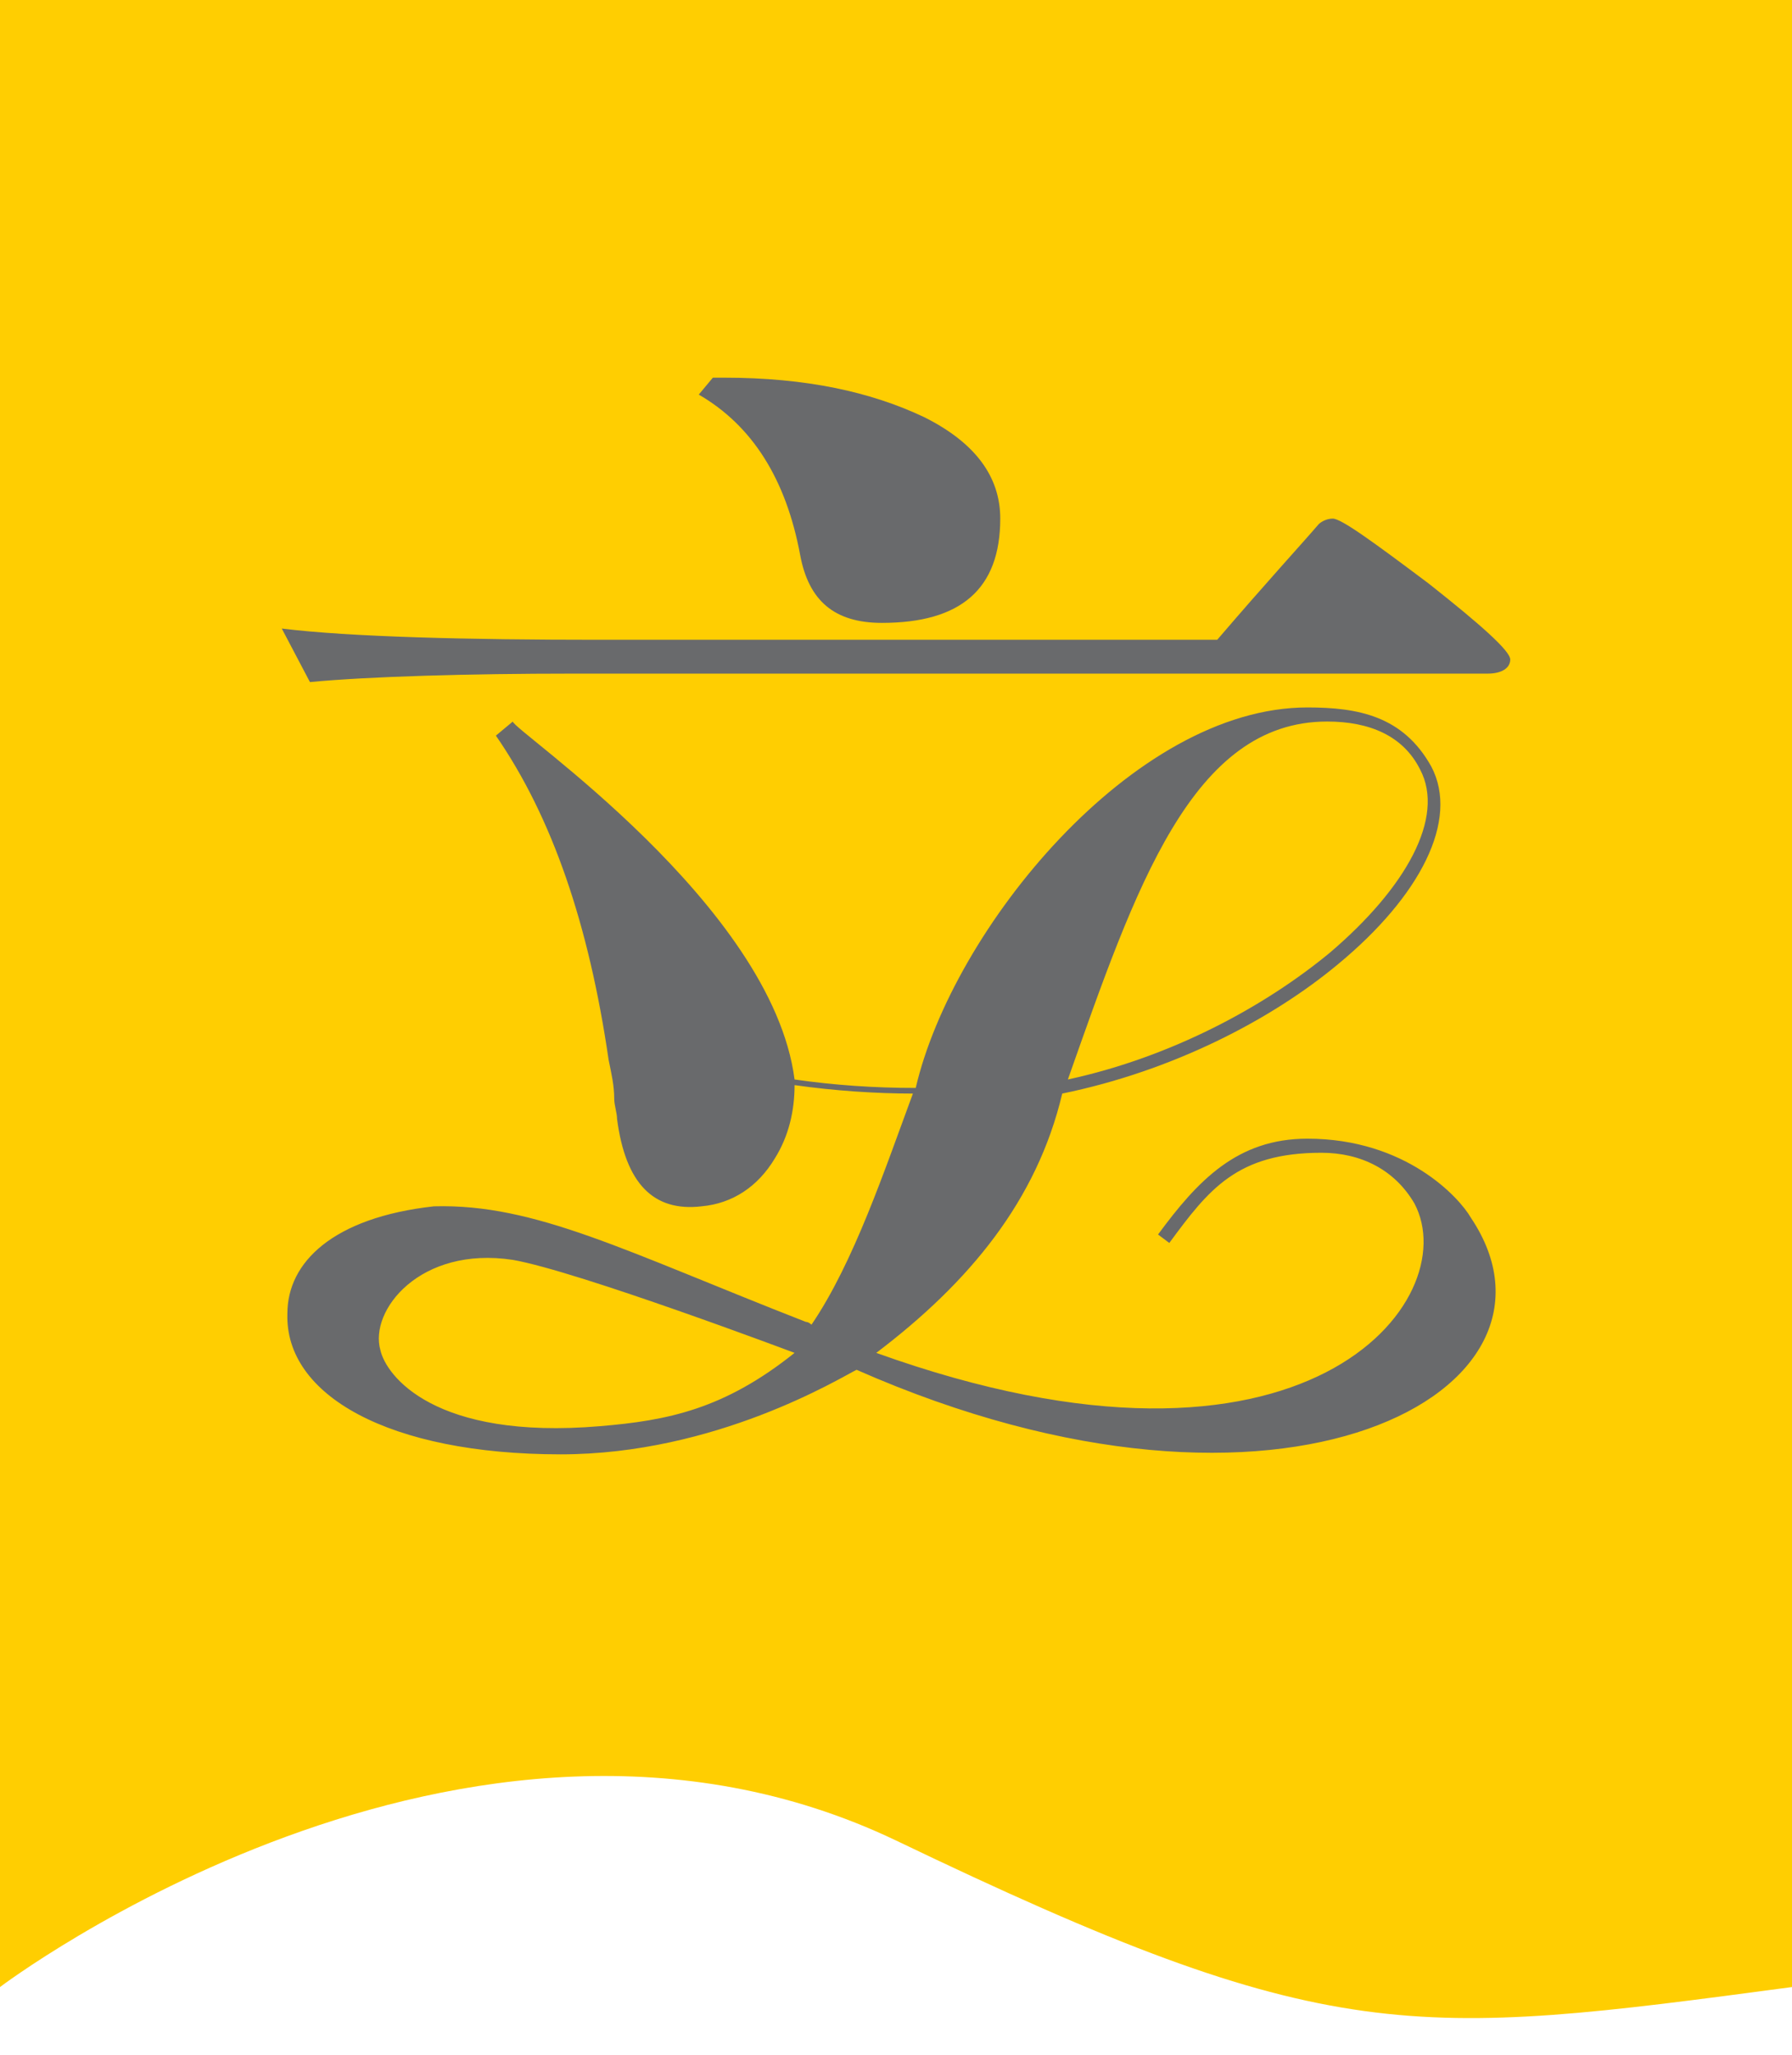 <?xml version="1.0" encoding="utf-8"?>
<!-- Generator: Adobe Illustrator 23.0.1, SVG Export Plug-In . SVG Version: 6.00 Build 0)  -->
<svg version="1.1" id="Layer_1" xmlns="http://www.w3.org/2000/svg" xmlns:xlink="http://www.w3.org/1999/xlink" x="0px" y="0px"
	 viewBox="0 0 63.6 72.9" style="enable-background:new 0 0 63.6 72.9;" xml:space="preserve">
<style type="text/css">
	.st0{fill:#FFCE01;}
	.st1{fill:#696A6C;}
</style>
<path class="st0" d="M63.6,70.5V0H0v70.5c0,0,16.5-12.5,31.8-5.2C47.2,72.7,50.1,72.3,63.6,70.5"/>
<path class="st1" d="M47.2,33.8c2.7-2.3,4.1-4.8,3.2-6.5c-0.6-1.2-1.8-1.7-3.3-1.7c-4.8,0-6.8,5.9-9.2,12.7
	C41.6,37.5,44.9,35.7,47.2,33.8 M28.2,38.3c1.4,0.2,2.8,0.3,4.3,0.3c1.3-5.6,7.7-13.5,13.9-13.5c1.8,0,3.4,0.3,4.4,2.1
	c1,1.9-0.4,4.6-3.3,7c-2.4,2-5.9,3.8-9.8,4.6c-0.9,3.8-3.3,6.7-6.6,9.2c15.3,5.5,20.9-1.9,19.1-5.3c-0.7-1.2-1.9-1.8-3.3-1.8
	c-3,0-4,1.3-5.4,3.2l-0.4-0.3c1.4-1.9,2.8-3.4,5.3-3.4c3.5,0,5.4,2.1,5.8,2.8c4.1,6.1-6.6,12.1-21.8,5.4c-0.6,0.3-5,3-10.5,3
	c-6.1,0-9.8-2.1-9.7-5c0-1.8,1.6-3.4,5.2-3.8c3.6-0.1,6.8,1.6,13.2,4.1c0.1,0,0.2,0.1,0.2,0.1c1.5-2.2,2.6-5.5,3.6-8.2
	c-1.3,0-2.8-0.1-4.2-0.3c0,0.9-0.2,1.8-0.7,2.6c-0.6,1-1.5,1.6-2.6,1.7c-1.7,0.2-2.7-0.8-3-3.1c0-0.2-0.1-0.5-0.1-0.7
	c0-0.5-0.1-0.9-0.2-1.4c-0.7-4.8-2-8.6-4-11.5l0.6-0.5C18.2,25.9,27.4,32.1,28.2,38.3 M18.2,44.7c-3.3-0.5-5.1,1.8-4.7,3.2
	c0.2,0.9,1.9,3.2,7.8,2.7c2.4-0.2,4.4-0.6,6.9-2.6C28.2,48,20.5,45.1,18.2,44.7"/>
<path class="st1" d="M24.8,14l0.5-0.6h0.4c2.9,0,5.2,0.5,7.1,1.4c1.8,0.9,2.7,2.1,2.7,3.6c0,2.5-1.4,3.7-4.2,3.7
	c-1.7,0-2.6-0.8-2.9-2.4C27.9,17,26.7,15.1,24.8,14"/>
<path class="st1" d="M43.2,22.7c1.8-2.1,3-3.4,3.6-4.1c0.1-0.1,0.3-0.2,0.5-0.2c0.3,0,1.4,0.8,3.4,2.3c1.9,1.5,2.9,2.4,2.9,2.7
	c0,0.3-0.3,0.5-0.8,0.5H20.3c-3.6,0-7.2,0.1-9.3,0.3l-1-1.9c2.4,0.3,6.7,0.4,11.2,0.4L43.2,22.7z"/>
</svg>
